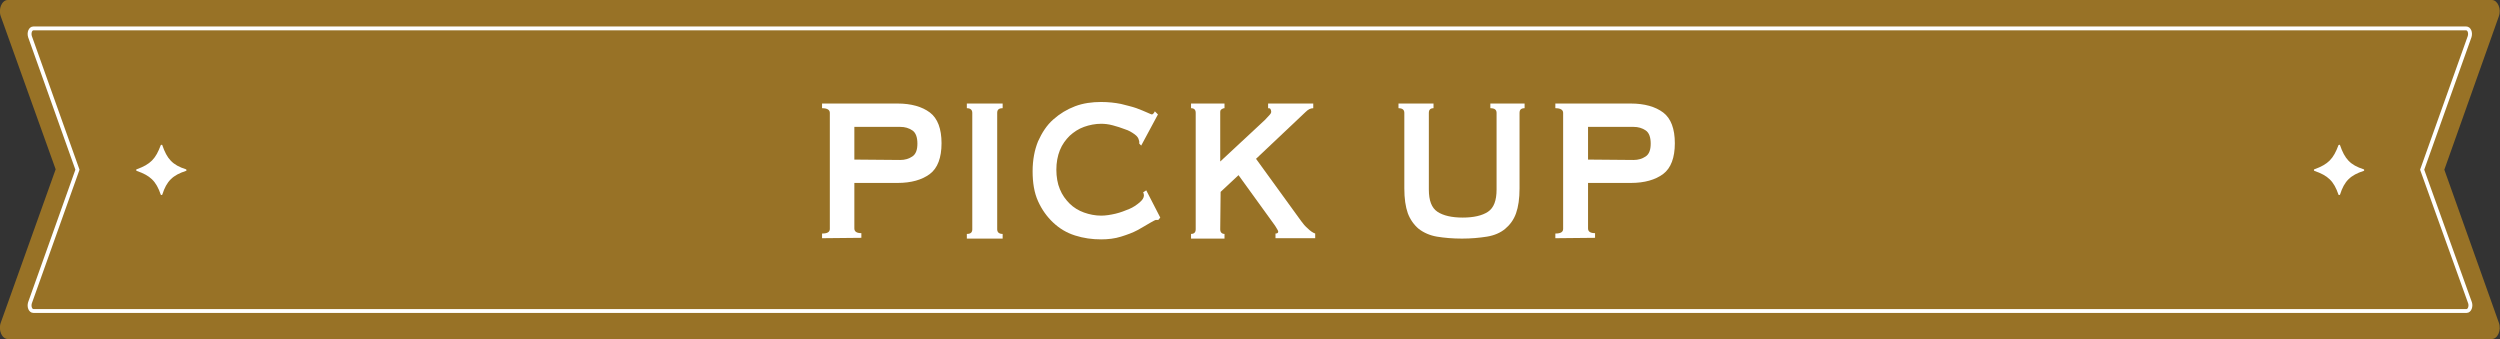 <?xml version="1.0" encoding="utf-8"?>
<!-- Generator: Adobe Illustrator 27.2.0, SVG Export Plug-In . SVG Version: 6.00 Build 0)  -->
<svg version="1.1" id="_レイヤー_2" xmlns="http://www.w3.org/2000/svg" xmlns:xlink="http://www.w3.org/1999/xlink" x="0px"
	 y="0px" viewBox="0 0 642.3 87.2" style="enable-background:new 0 0 642.3 87.2;" xml:space="preserve">
<rect x="0" y="0" width="642.3" height="87.2" fill="#333333" stroke="none"/>
<style type="text/css">
	.st0{fill:#987226;}
	.st1{fill:none;stroke:#FFFFFF;stroke-miterlimit:10;}
	.st2{fill-rule:evenodd;clip-rule:evenodd;fill:#FFFFFF;}
	.st3{fill:#FFFFFF;}
</style>
<g id="_レイヤー_1-2">
	<g>
		<path class="st0" d="M628,43.6l14-39.4c0.7-1.9-0.3-4.2-1.8-4.2H2C0.5,0-0.5,2.3,0.2,4.2l14.1,39.3L0.2,82.9
			c-0.7,1.9,0.3,4.2,1.8,4.2h638.2c1.5,0,2.5-2.3,1.8-4.2L628,43.6L628,43.6z"/>
		<path class="st1" d="M622.3,43.6l12.2-34.2c0.3-1-0.1-2.1-0.9-2.1H8.6c-0.8,0-1.2,1.1-0.9,2.1l12.2,34.2L7.7,77.8
			c-0.3,1,0.1,2.1,0.9,2.1h625.1c0.8,0,1.2-1.2,0.9-2.1L622.3,43.6L622.3,43.6z"/>
		<path class="st2" d="M41.3,37.3c-1.3,3.5-2.6,4.9-6.2,6.2c-0.1,0-0.1,0.1-0.1,0.2s0,0.1,0.1,0.2c3.5,1.2,5,2.6,6.2,6.1
			c0,0.1,0.1,0.1,0.2,0.1s0.1,0,0.2-0.1c1.1-3.5,2.7-5,6.1-6.1c0.1,0,0.1-0.1,0.1-0.2s0-0.1-0.1-0.2c-3.5-1.1-4.9-2.7-6.1-6.2
			c0-0.1-0.1-0.1-0.2-0.1S41.3,37.3,41.3,37.3L41.3,37.3L41.3,37.3z"/>
		<path class="st2" d="M600.8,37.3c-1.3,3.5-2.6,4.9-6.2,6.2c-0.1,0-0.1,0.1-0.1,0.2s0,0.1,0.1,0.2c3.5,1.2,5,2.6,6.2,6.1
			c0,0.1,0.1,0.1,0.2,0.1s0.1,0,0.2-0.1c1.1-3.5,2.7-5,6.1-6.1c0.1,0,0.1-0.1,0.1-0.2s0-0.1-0.1-0.2c-3.5-1.1-4.9-2.7-6.1-6.2
			c0-0.1-0.1-0.1-0.2-0.1S600.8,37.3,600.8,37.3L600.8,37.3L600.8,37.3z"/>
		<g>
			<path class="st3" d="M211.2,61.2V60c1.4,0,2-0.4,2-1.2V29c0-0.8-0.7-1.2-2-1.2v-1.2h19.4c3.5,0,6.3,0.8,8.3,2.3s3,4.2,3,7.9
				s-1,6.4-3,7.9s-4.8,2.3-8.3,2.3h-11.1v11.7c0,0.8,0.6,1.2,1.8,1.2v1.2L211.2,61.2L211.2,61.2z M231.3,41.1c1.2,0,2.2-0.3,3.1-0.9
				c0.9-0.6,1.3-1.7,1.3-3.3s-0.4-2.8-1.3-3.4c-0.9-0.6-1.9-0.9-3.1-0.9h-11.8V41L231.3,41.1L231.3,41.1z"/>
			<path class="st3" d="M248.4,60.1c1,0,1.4-0.4,1.4-1.2V29c0-0.8-0.5-1.2-1.4-1.2v-1.2h9.2v1.2c-1,0-1.4,0.4-1.4,1.2v29.9
				c0,0.8,0.5,1.2,1.4,1.2v1.2h-9.2L248.4,60.1L248.4,60.1z"/>
			<path class="st3" d="M297.6,56.5c-0.1,0-0.2,0-0.3,0s-0.2,0-0.3,0c-0.2,0-0.7,0.3-1.6,0.8c-0.8,0.5-1.9,1.1-3.1,1.8
				c-1.3,0.7-2.7,1.2-4.3,1.7s-3.3,0.7-5.1,0.7c-2.3,0-4.5-0.3-6.7-1s-4-1.8-5.6-3.3s-2.9-3.3-3.9-5.5s-1.4-4.8-1.4-7.7
				s0.5-5.5,1.4-7.7c1-2.2,2.2-4.1,3.9-5.6s3.5-2.6,5.6-3.4s4.4-1.1,6.7-1.1c1.9,0,3.6,0.2,5.1,0.5c1.5,0.4,2.9,0.7,4,1.1
				s2,0.8,2.7,1.1s1.1,0.5,1.2,0.5c0.2,0,0.3-0.1,0.5-0.3s0.2-0.4,0.3-0.5l0.8,0.8l-4.3,8l-0.5-0.5c0-0.1,0-0.3,0-0.4
				c0-0.1,0-0.3-0.1-0.5c-0.1-0.5-0.4-1-1.1-1.5s-1.5-1-2.5-1.3c-1-0.4-2-0.7-3.1-1s-2.1-0.4-3-0.4c-1.5,0-3,0.3-4.4,0.8
				s-2.6,1.3-3.7,2.3c-1,1-1.9,2.2-2.5,3.7s-0.9,3.2-0.9,5s0.3,3.6,0.9,5c0.6,1.5,1.5,2.7,2.5,3.7s2.3,1.8,3.7,2.3
				c1.4,0.5,2.9,0.8,4.4,0.8c1.2,0,2.4-0.2,3.7-0.5s2.5-0.8,3.5-1.2s2-1.1,2.7-1.7c0.7-0.6,1.1-1.2,1.1-1.8c0-0.3-0.1-0.6-0.2-0.8
				l0.8-0.5l3.6,7L297.6,56.5L297.6,56.5z"/>
			<path class="st3" d="M313.5,58.9c0,0.4,0.1,0.7,0.3,0.9s0.5,0.3,0.8,0.3v1.2H306v-1.2c0.8,0,1.2-0.4,1.2-1.2V29
				c0-0.8-0.4-1.2-1.2-1.2v-1.2h8.6v1.2c-0.3,0-0.5,0.1-0.8,0.3s-0.3,0.5-0.3,0.9v12.5L325,30.8c0.5-0.5,0.9-1,1.2-1.3
				s0.4-0.6,0.4-0.8c0-0.3-0.1-0.5-0.2-0.7s-0.4-0.2-0.6-0.2v-1.2h11.6v1.2c-0.7,0-1.3,0.3-2,1l-12.7,12l11.6,16
				c0.5,0.7,1,1.3,1.7,1.9c0.6,0.6,1.3,1.1,1.9,1.3v1.2h-10.2V60c0.5,0,0.7-0.2,0.7-0.5c0-0.2-0.3-0.7-0.8-1.5l-9.4-13l-4.6,4.3
				L313.5,58.9L313.5,58.9z"/>
			<path class="st3" d="M368.3,27.8c-0.8,0-1.2,0.4-1.2,1.2v19.7c0,2.8,0.7,4.7,2.2,5.7s3.7,1.5,6.5,1.5s5-0.5,6.5-1.5
				s2.2-2.9,2.2-5.7V29c0-0.8-0.5-1.2-1.6-1.2v-1.2h8.8v1.2c-0.9,0-1.3,0.4-1.3,1.2v19.4c0,2.6-0.3,4.7-0.9,6.4s-1.6,3-2.8,4
				s-2.8,1.7-4.7,2c-1.9,0.3-4,0.5-6.4,0.5s-4.6-0.2-6.4-0.5s-3.4-1-4.7-2c-1.2-1-2.2-2.4-2.8-4c-0.6-1.7-0.9-3.8-0.9-6.4V29
				c0-0.8-0.5-1.2-1.5-1.2v-1.2h9L368.3,27.8L368.3,27.8z"/>
			<path class="st3" d="M399.6,61.2V60c1.4,0,2-0.4,2-1.2V29c0-0.8-0.7-1.2-2-1.2v-1.2H419c3.5,0,6.3,0.8,8.3,2.3s3,4.2,3,7.9
				s-1,6.4-3,7.9S422.5,47,419,47h-11v11.7c0,0.8,0.6,1.2,1.8,1.2v1.2L399.6,61.2L399.6,61.2z M419.7,41.1c1.2,0,2.2-0.3,3.1-0.9
				c0.9-0.6,1.3-1.7,1.3-3.3s-0.4-2.8-1.3-3.4c-0.9-0.6-1.9-0.9-3.1-0.9H408V41L419.7,41.1L419.7,41.1z"/>
		</g>
	</g>
</g>
</svg>
